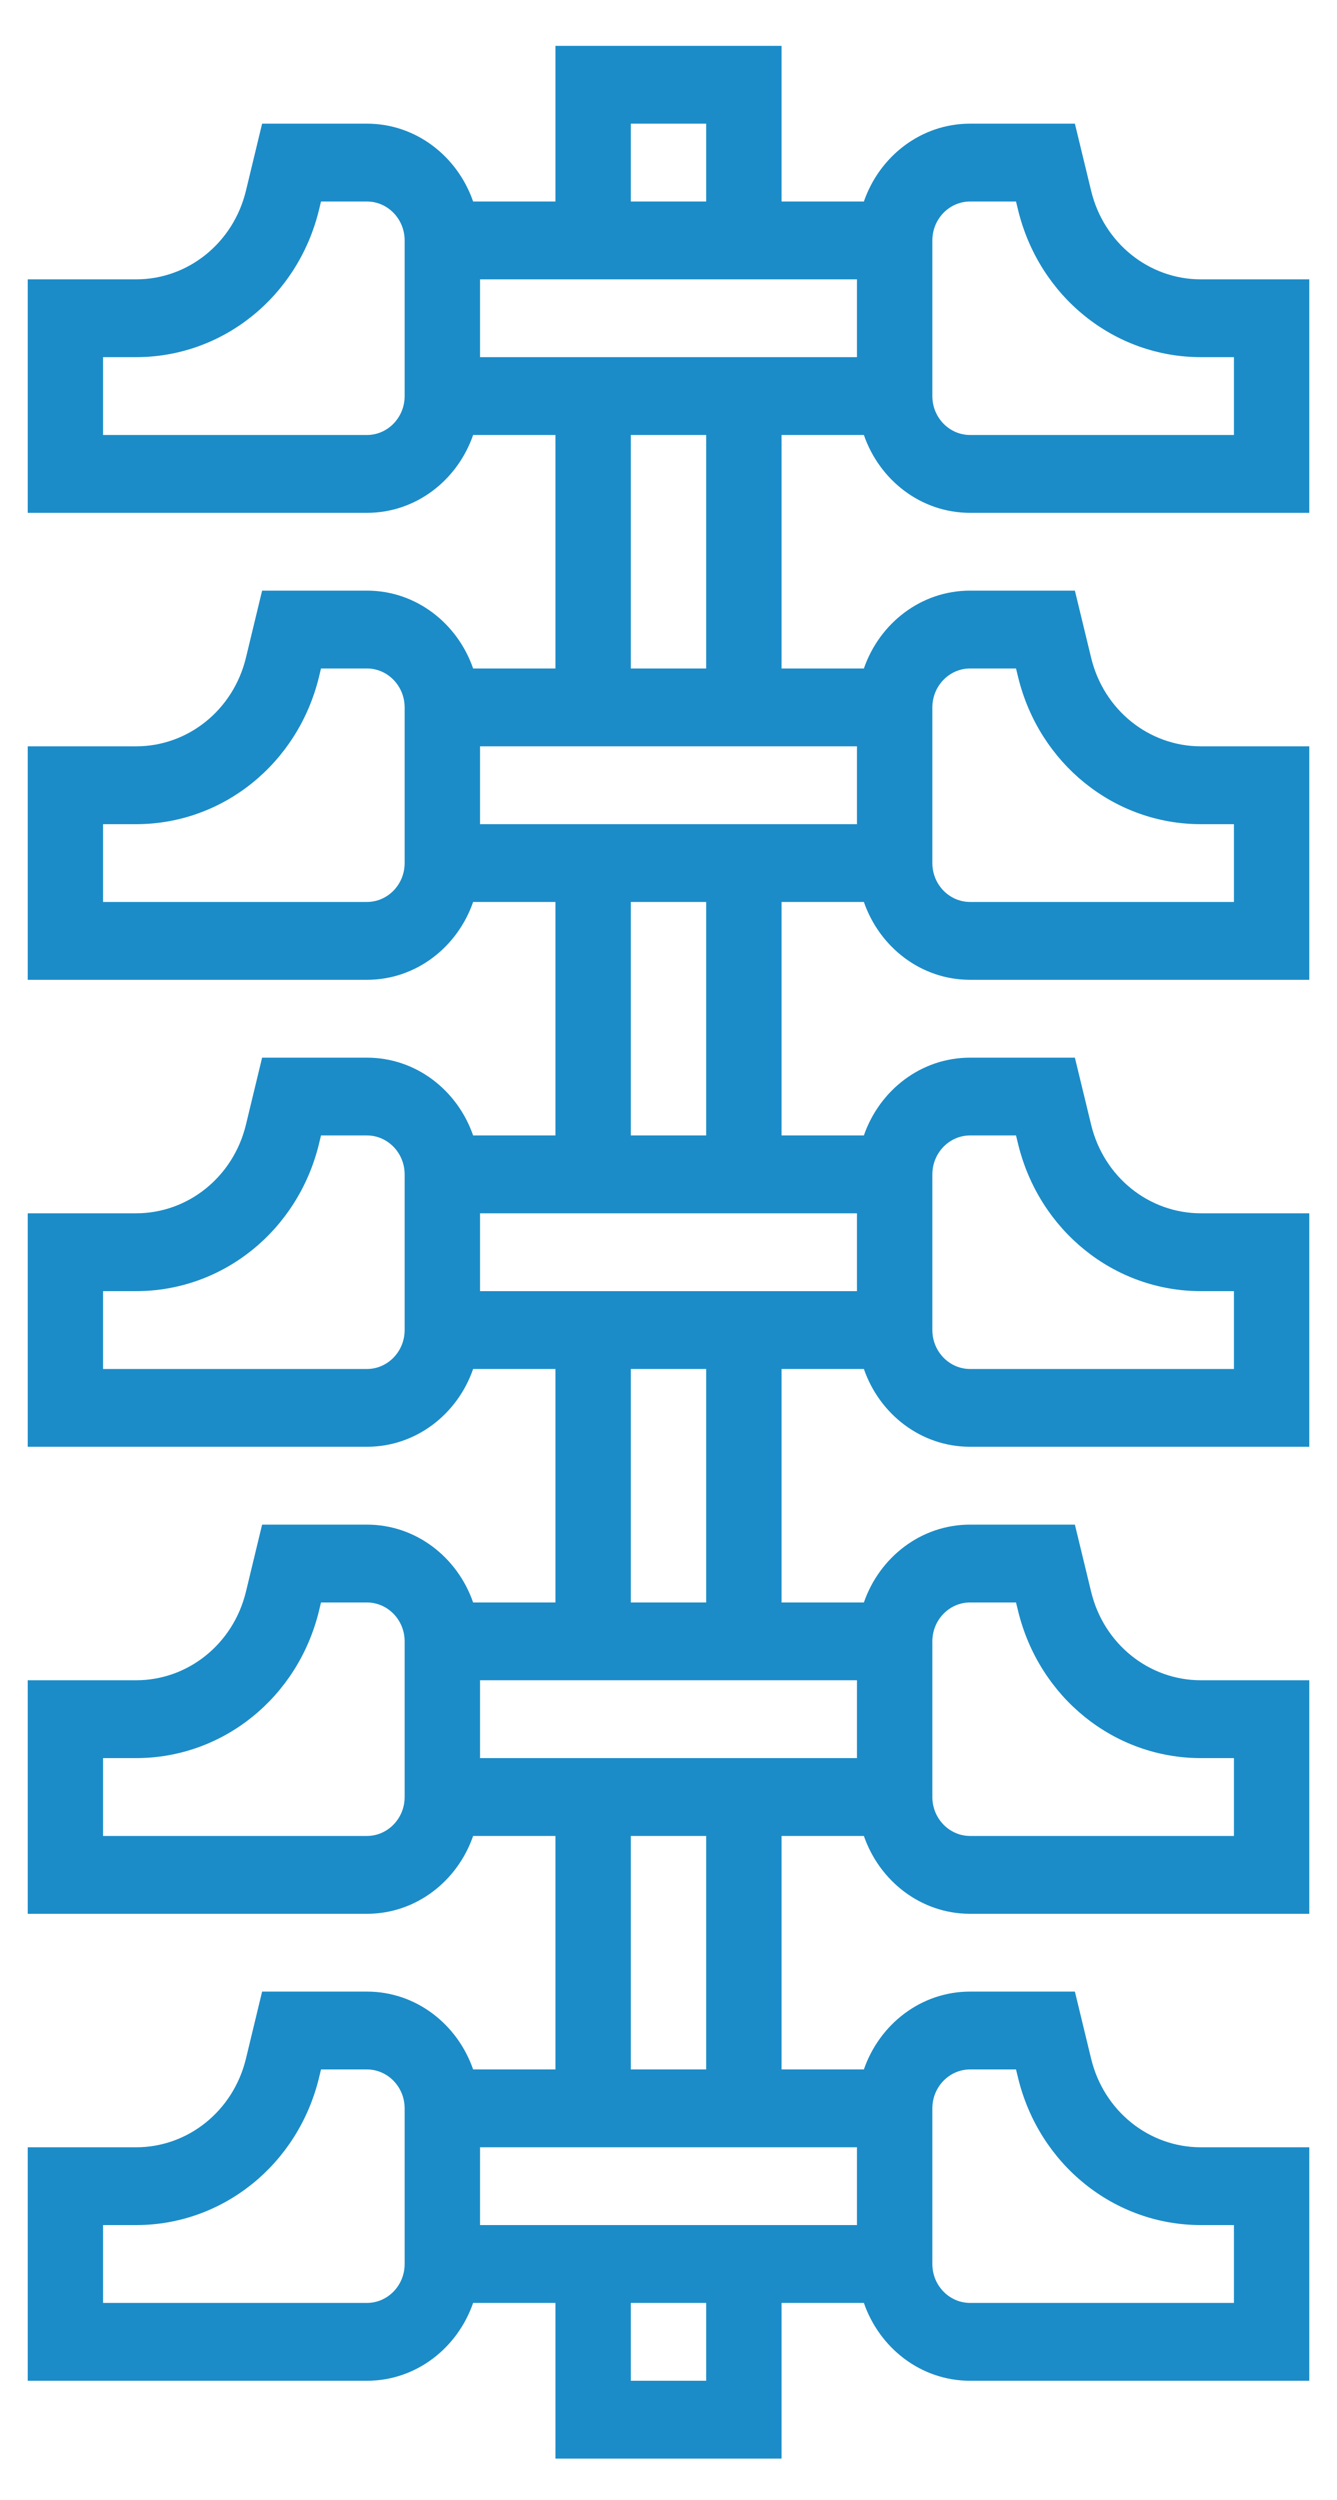 <?xml version="1.0" encoding="UTF-8"?> <svg xmlns="http://www.w3.org/2000/svg" width="23" height="43" viewBox="0 0 23 43" fill="none"><path id="Vector" d="M13.445 7.482H14.861C15.13 8.259 15.843 8.821 16.688 8.821H22.523V4.805H20.658C19.764 4.805 18.988 4.179 18.771 3.284L18.491 2.127H16.688C15.843 2.127 15.13 2.689 14.861 3.466H13.445V0.789H9.555V3.466H8.139C7.87 2.689 7.157 2.127 6.312 2.127H4.509L4.23 3.284C4.012 4.179 3.236 4.805 2.342 4.805H0.477V8.821H6.312C7.157 8.821 7.87 8.259 8.139 7.482H9.555V11.498H8.139C7.87 10.721 7.157 10.159 6.312 10.159H4.509L4.23 11.316C4.012 12.211 3.236 12.837 2.342 12.837H0.477V16.853H6.312C7.157 16.853 7.87 16.291 8.139 15.514H9.555V19.53H8.139C7.87 18.753 7.157 18.192 6.312 18.192H4.509L4.23 19.348C4.012 20.243 3.236 20.869 2.342 20.869H0.477V24.885H6.312C7.157 24.885 7.87 24.324 8.139 23.547H9.555V27.563H8.139C7.87 26.786 7.157 26.224 6.312 26.224H4.509L4.23 27.381C4.012 28.276 3.236 28.901 2.342 28.901H0.477V32.918H6.312C7.157 32.918 7.87 32.356 8.139 31.579H9.555V35.595H8.139C7.87 34.818 7.157 34.256 6.312 34.256H4.509L4.23 35.413C4.012 36.308 3.236 36.934 2.342 36.934H0.477V40.95H6.312C7.157 40.95 7.87 40.388 8.139 39.611H9.555V42.289H13.445V39.611H14.861C15.13 40.388 15.843 40.95 16.688 40.95H22.523V36.934H20.658C19.764 36.934 18.988 36.308 18.771 35.413L18.491 34.256H16.688C15.843 34.256 15.13 34.818 14.861 35.595H13.445V31.579H14.861C15.13 32.356 15.843 32.918 16.688 32.918H22.523V28.901H20.658C19.764 28.901 18.988 28.276 18.771 27.381L18.491 26.224H16.688C15.843 26.224 15.13 26.786 14.861 27.563H13.445V23.547H14.861C15.13 24.324 15.843 24.885 16.688 24.885H22.523V20.869H20.658C19.764 20.869 18.988 20.243 18.771 19.348L18.491 18.192H16.688C15.843 18.192 15.13 18.753 14.861 19.53H13.445V15.514H14.861C15.13 16.291 15.843 16.853 16.688 16.853H22.523V12.837H20.658C19.764 12.837 18.988 12.211 18.771 11.316L18.491 10.159H16.688C15.843 10.159 15.13 10.721 14.861 11.498H13.445V7.482ZM8.258 6.143V4.805H14.742V6.143H8.258ZM16.039 4.135C16.039 3.767 16.33 3.466 16.688 3.466H17.478L17.513 3.609C17.874 5.101 19.167 6.143 20.658 6.143H21.227V7.482H16.688C16.33 7.482 16.039 7.182 16.039 6.813V4.135ZM10.852 2.127H12.148V3.466H10.852V2.127ZM6.961 6.813C6.961 7.182 6.67 7.482 6.312 7.482H1.773V6.143H2.342C3.833 6.143 5.126 5.101 5.488 3.608L5.522 3.466H6.312C6.67 3.466 6.961 3.767 6.961 4.135V6.813ZM10.852 7.482H12.148V11.498H10.852V7.482ZM14.742 12.837V14.176H8.258V12.837H14.742ZM6.961 14.845C6.961 15.214 6.67 15.514 6.312 15.514H1.773V14.176H2.342C3.833 14.176 5.126 13.133 5.488 11.64L5.522 11.498H6.312C6.67 11.498 6.961 11.799 6.961 12.168V14.845ZM14.742 20.869V22.208H8.258V20.869H14.742ZM6.961 22.877C6.961 23.246 6.67 23.547 6.312 23.547H1.773V22.208H2.342C3.833 22.208 5.126 21.166 5.488 19.672L5.522 19.53H6.312C6.67 19.53 6.961 19.831 6.961 20.2V22.877ZM14.742 28.901V30.24H8.258V28.901H14.742ZM6.961 30.91C6.961 31.278 6.67 31.579 6.312 31.579H1.773V30.24H2.342C3.833 30.24 5.126 29.198 5.488 27.705L5.522 27.563H6.312C6.67 27.563 6.961 27.863 6.961 28.232V30.91ZM14.742 36.934V38.272H8.258V36.934H14.742ZM6.961 38.942C6.961 39.311 6.67 39.611 6.312 39.611H1.773V38.272H2.342C3.833 38.272 5.126 37.23 5.488 35.737L5.522 35.595H6.312C6.67 35.595 6.961 35.896 6.961 36.264V38.942ZM12.148 40.95H10.852V39.611H12.148V40.95ZM16.039 36.264C16.039 35.896 16.33 35.595 16.688 35.595H17.478L17.513 35.738C17.874 37.23 19.167 38.272 20.658 38.272H21.227V39.611H16.688C16.33 39.611 16.039 39.311 16.039 38.942V36.264ZM12.148 35.595H10.852V31.579H12.148V35.595ZM16.039 28.232C16.039 27.863 16.33 27.563 16.688 27.563H17.478L17.513 27.705C17.874 29.198 19.167 30.24 20.658 30.24H21.227V31.579H16.688C16.33 31.579 16.039 31.278 16.039 30.91V28.232ZM12.148 27.563H10.852V23.547H12.148V27.563ZM16.039 20.2C16.039 19.831 16.33 19.53 16.688 19.53H17.478L17.513 19.673C17.874 21.166 19.167 22.208 20.658 22.208H21.227V23.547H16.688C16.33 23.547 16.039 23.246 16.039 22.877V20.2ZM12.148 19.53H10.852V15.514H12.148V19.53ZM16.039 12.168C16.039 11.799 16.33 11.498 16.688 11.498H17.478L17.513 11.641C17.874 13.133 19.167 14.176 20.658 14.176H21.227V15.514H16.688C16.33 15.514 16.039 15.214 16.039 14.845V12.168Z" fill="#1B8CC8"></path></svg> 